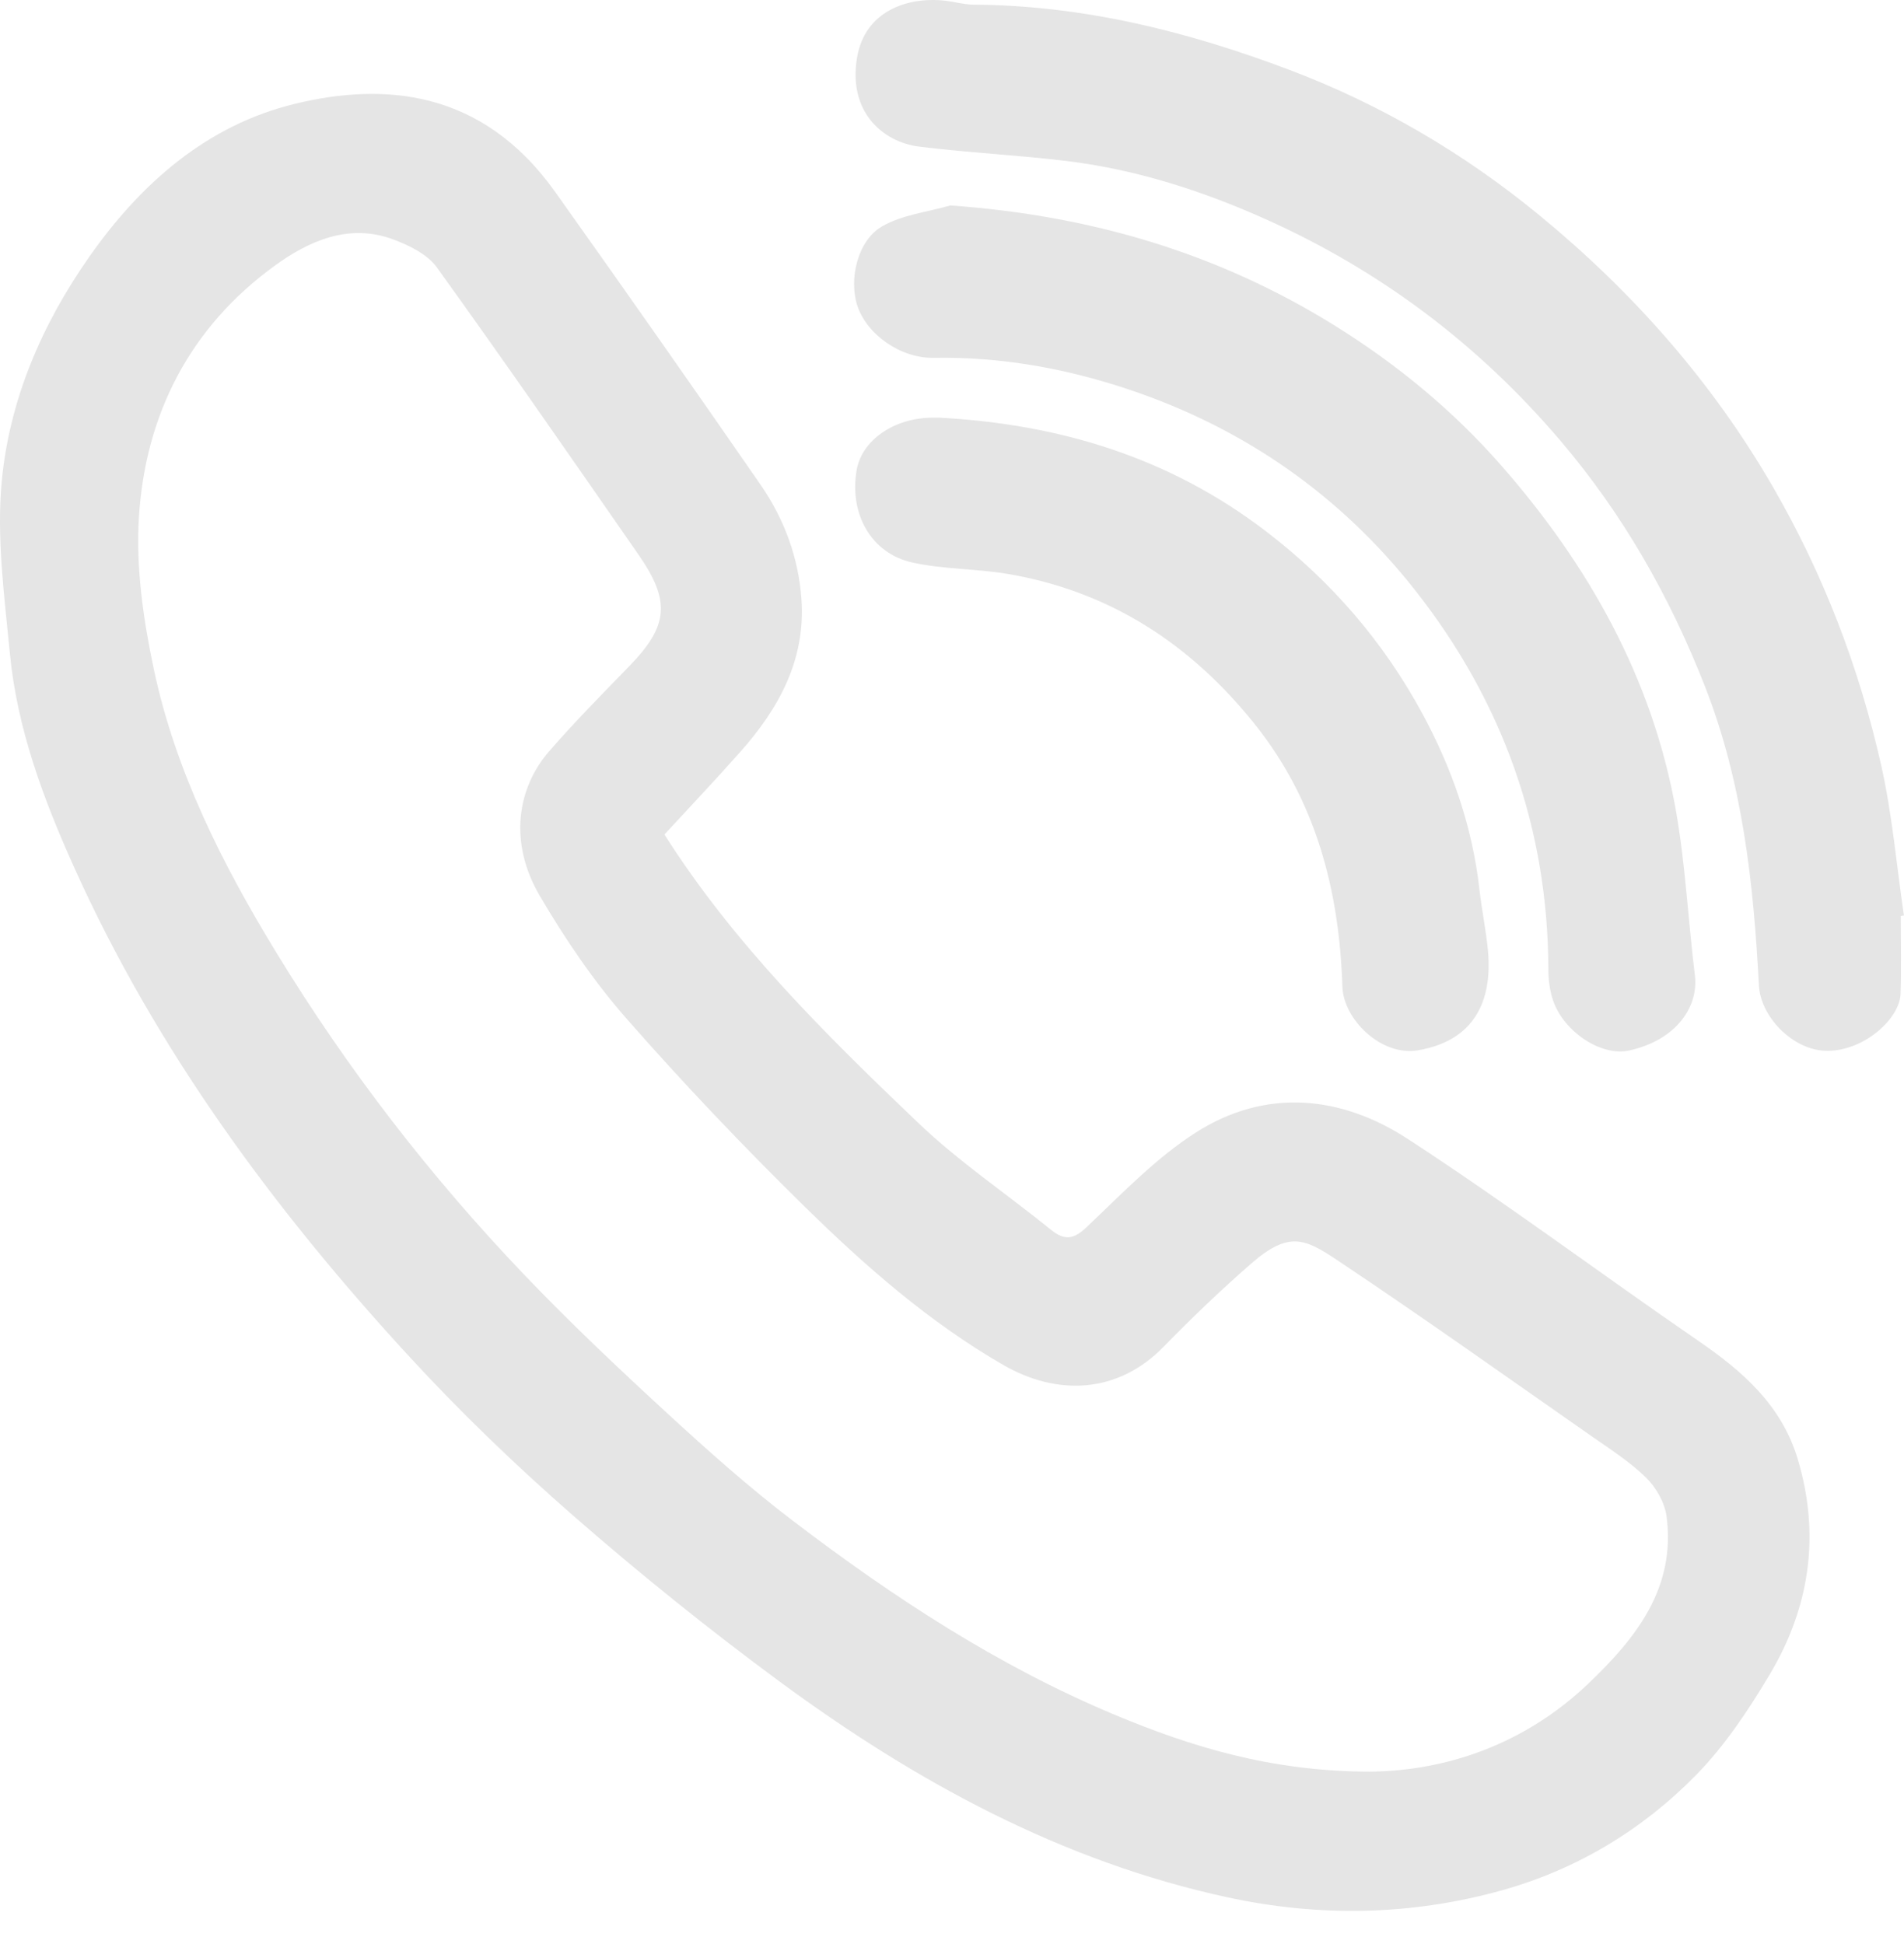 <svg width="47" height="48" viewBox="0 0 47 48" fill="none" xmlns="http://www.w3.org/2000/svg">
<g clip-path="url(#clip0_166_547)">
<path d="M16.401 20.603C18.115 23.304 20.373 25.534 22.666 27.723C23.676 28.688 24.851 29.478 25.94 30.36C26.276 30.631 26.496 30.609 26.825 30.296C27.688 29.479 28.526 28.597 29.515 27.964C31.243 26.86 33.099 27.043 34.756 28.123C37.192 29.71 39.524 31.456 41.922 33.104C43.022 33.859 43.98 34.696 44.379 36.031C44.938 37.904 44.671 39.683 43.691 41.332C43.166 42.215 42.581 43.096 41.868 43.824C40.545 45.174 38.938 46.145 37.107 46.662C34.86 47.294 32.573 47.337 30.296 46.843C26.191 45.953 22.587 43.978 19.242 41.515C17.49 40.223 15.788 38.852 14.149 37.42C12.722 36.173 11.348 34.85 10.067 33.454C6.745 29.837 3.849 25.907 1.823 21.399C1.067 19.718 0.419 17.978 0.243 16.124C0.108 14.715 -0.088 13.28 0.043 11.884C0.234 9.868 1.03 8.015 2.206 6.337C3.487 4.51 5.122 3.087 7.281 2.563C9.475 2.031 11.902 2.203 13.707 4.742C15.415 7.144 17.107 9.556 18.782 11.979C19.358 12.816 19.709 13.763 19.783 14.786C19.892 16.29 19.223 17.498 18.263 18.576C17.655 19.262 17.023 19.928 16.403 20.602L16.401 20.603ZM33.809 43.741C35.665 43.726 37.613 43.088 39.206 41.569C40.379 40.451 41.374 39.208 41.138 37.435C41.093 37.096 40.878 36.721 40.629 36.478C40.224 36.084 39.737 35.773 39.269 35.446C37.186 33.992 35.117 32.518 33.004 31.109C32.215 30.583 31.815 30.387 30.888 31.195C30.14 31.847 29.421 32.536 28.728 33.247C27.599 34.406 26.109 34.477 24.758 33.696C22.936 32.643 21.361 31.261 19.87 29.798C18.345 28.301 16.868 26.749 15.459 25.142C14.651 24.22 13.95 23.183 13.328 22.124C12.532 20.769 12.793 19.431 13.545 18.561C14.183 17.824 14.871 17.131 15.55 16.43C16.496 15.452 16.557 14.84 15.764 13.698C14.115 11.324 12.472 8.947 10.783 6.601C10.549 6.277 10.097 6.056 9.703 5.91C8.607 5.502 7.613 5.955 6.775 6.565C4.691 8.081 3.588 10.228 3.429 12.769C3.352 14.009 3.537 15.295 3.796 16.518C4.331 19.043 5.486 21.331 6.822 23.52C8.572 26.389 10.618 29.041 12.938 31.47C14.066 32.651 15.257 33.776 16.459 34.882C17.469 35.812 18.497 36.73 19.59 37.561C22.05 39.435 24.631 41.127 27.497 42.329C29.414 43.132 31.382 43.736 33.809 43.741Z" fill="#E5E5E5"/>
<path d="M46.92 22.615C46.92 23.257 46.938 23.898 46.915 24.539C46.893 25.167 45.968 25.99 45.034 25.942C44.236 25.901 43.458 25.098 43.418 24.326C43.286 21.805 43.017 19.315 42.081 16.932C41.213 14.72 40.066 12.701 38.524 10.887C36.491 8.495 34.055 6.666 31.201 5.393C29.647 4.7 28.031 4.183 26.335 3.976C25.123 3.828 23.9 3.771 22.689 3.62C21.805 3.51 20.927 2.776 21.157 1.416C21.349 0.287 22.378 -0.085 23.32 0.016C23.557 0.042 23.793 0.113 24.029 0.115C26.74 0.131 29.322 0.776 31.837 1.728C34.077 2.576 36.13 3.782 37.973 5.293C40.287 7.19 42.256 9.41 43.767 12.026C45.011 14.181 45.891 16.472 46.435 18.887C46.71 20.106 46.816 21.364 46.998 22.604C46.971 22.609 46.946 22.612 46.918 22.616L46.92 22.615Z" fill="#E5E5E5"/>
<path d="M23.463 5.073C26.912 5.317 30.069 6.243 32.971 8.053C34.495 9.003 35.868 10.138 37.046 11.479C39.209 13.944 40.789 16.74 41.369 20.009C41.606 21.352 41.671 22.724 41.838 24.08C41.932 24.839 41.4 25.672 40.218 25.936C39.526 26.091 38.597 25.471 38.337 24.699C38.257 24.46 38.221 24.196 38.221 23.942C38.214 20.448 37.09 17.326 34.954 14.6C33.106 12.241 30.723 10.575 27.867 9.617C26.303 9.093 24.704 8.806 23.049 8.835C22.23 8.849 21.4 8.261 21.164 7.55C20.95 6.902 21.164 5.943 21.771 5.591C22.268 5.302 22.895 5.236 23.464 5.071L23.463 5.073Z" fill="#E5E5E5"/>
<path d="M23.19 10.312C26.16 10.472 28.881 11.295 31.279 13.139C32.88 14.37 34.157 15.858 35.108 17.613C35.84 18.964 36.348 20.416 36.52 21.964C36.578 22.476 36.686 22.982 36.732 23.495C36.839 24.722 36.389 25.694 35.005 25.931C34.087 26.088 33.163 25.16 33.137 24.364C33.06 21.989 32.491 19.782 30.98 17.888C29.399 15.905 27.4 14.601 24.882 14.171C24.101 14.038 23.29 14.059 22.52 13.888C21.503 13.663 20.963 12.689 21.145 11.612C21.272 10.868 22.067 10.316 23.021 10.312C23.077 10.312 23.134 10.312 23.19 10.312Z" fill="#E5E5E5"/>
</g>
<defs>
<clipPath id="clip0_166_547">
<rect width="47" height="47.178" fill="white"/>
</clipPath>
</defs>
</svg>
